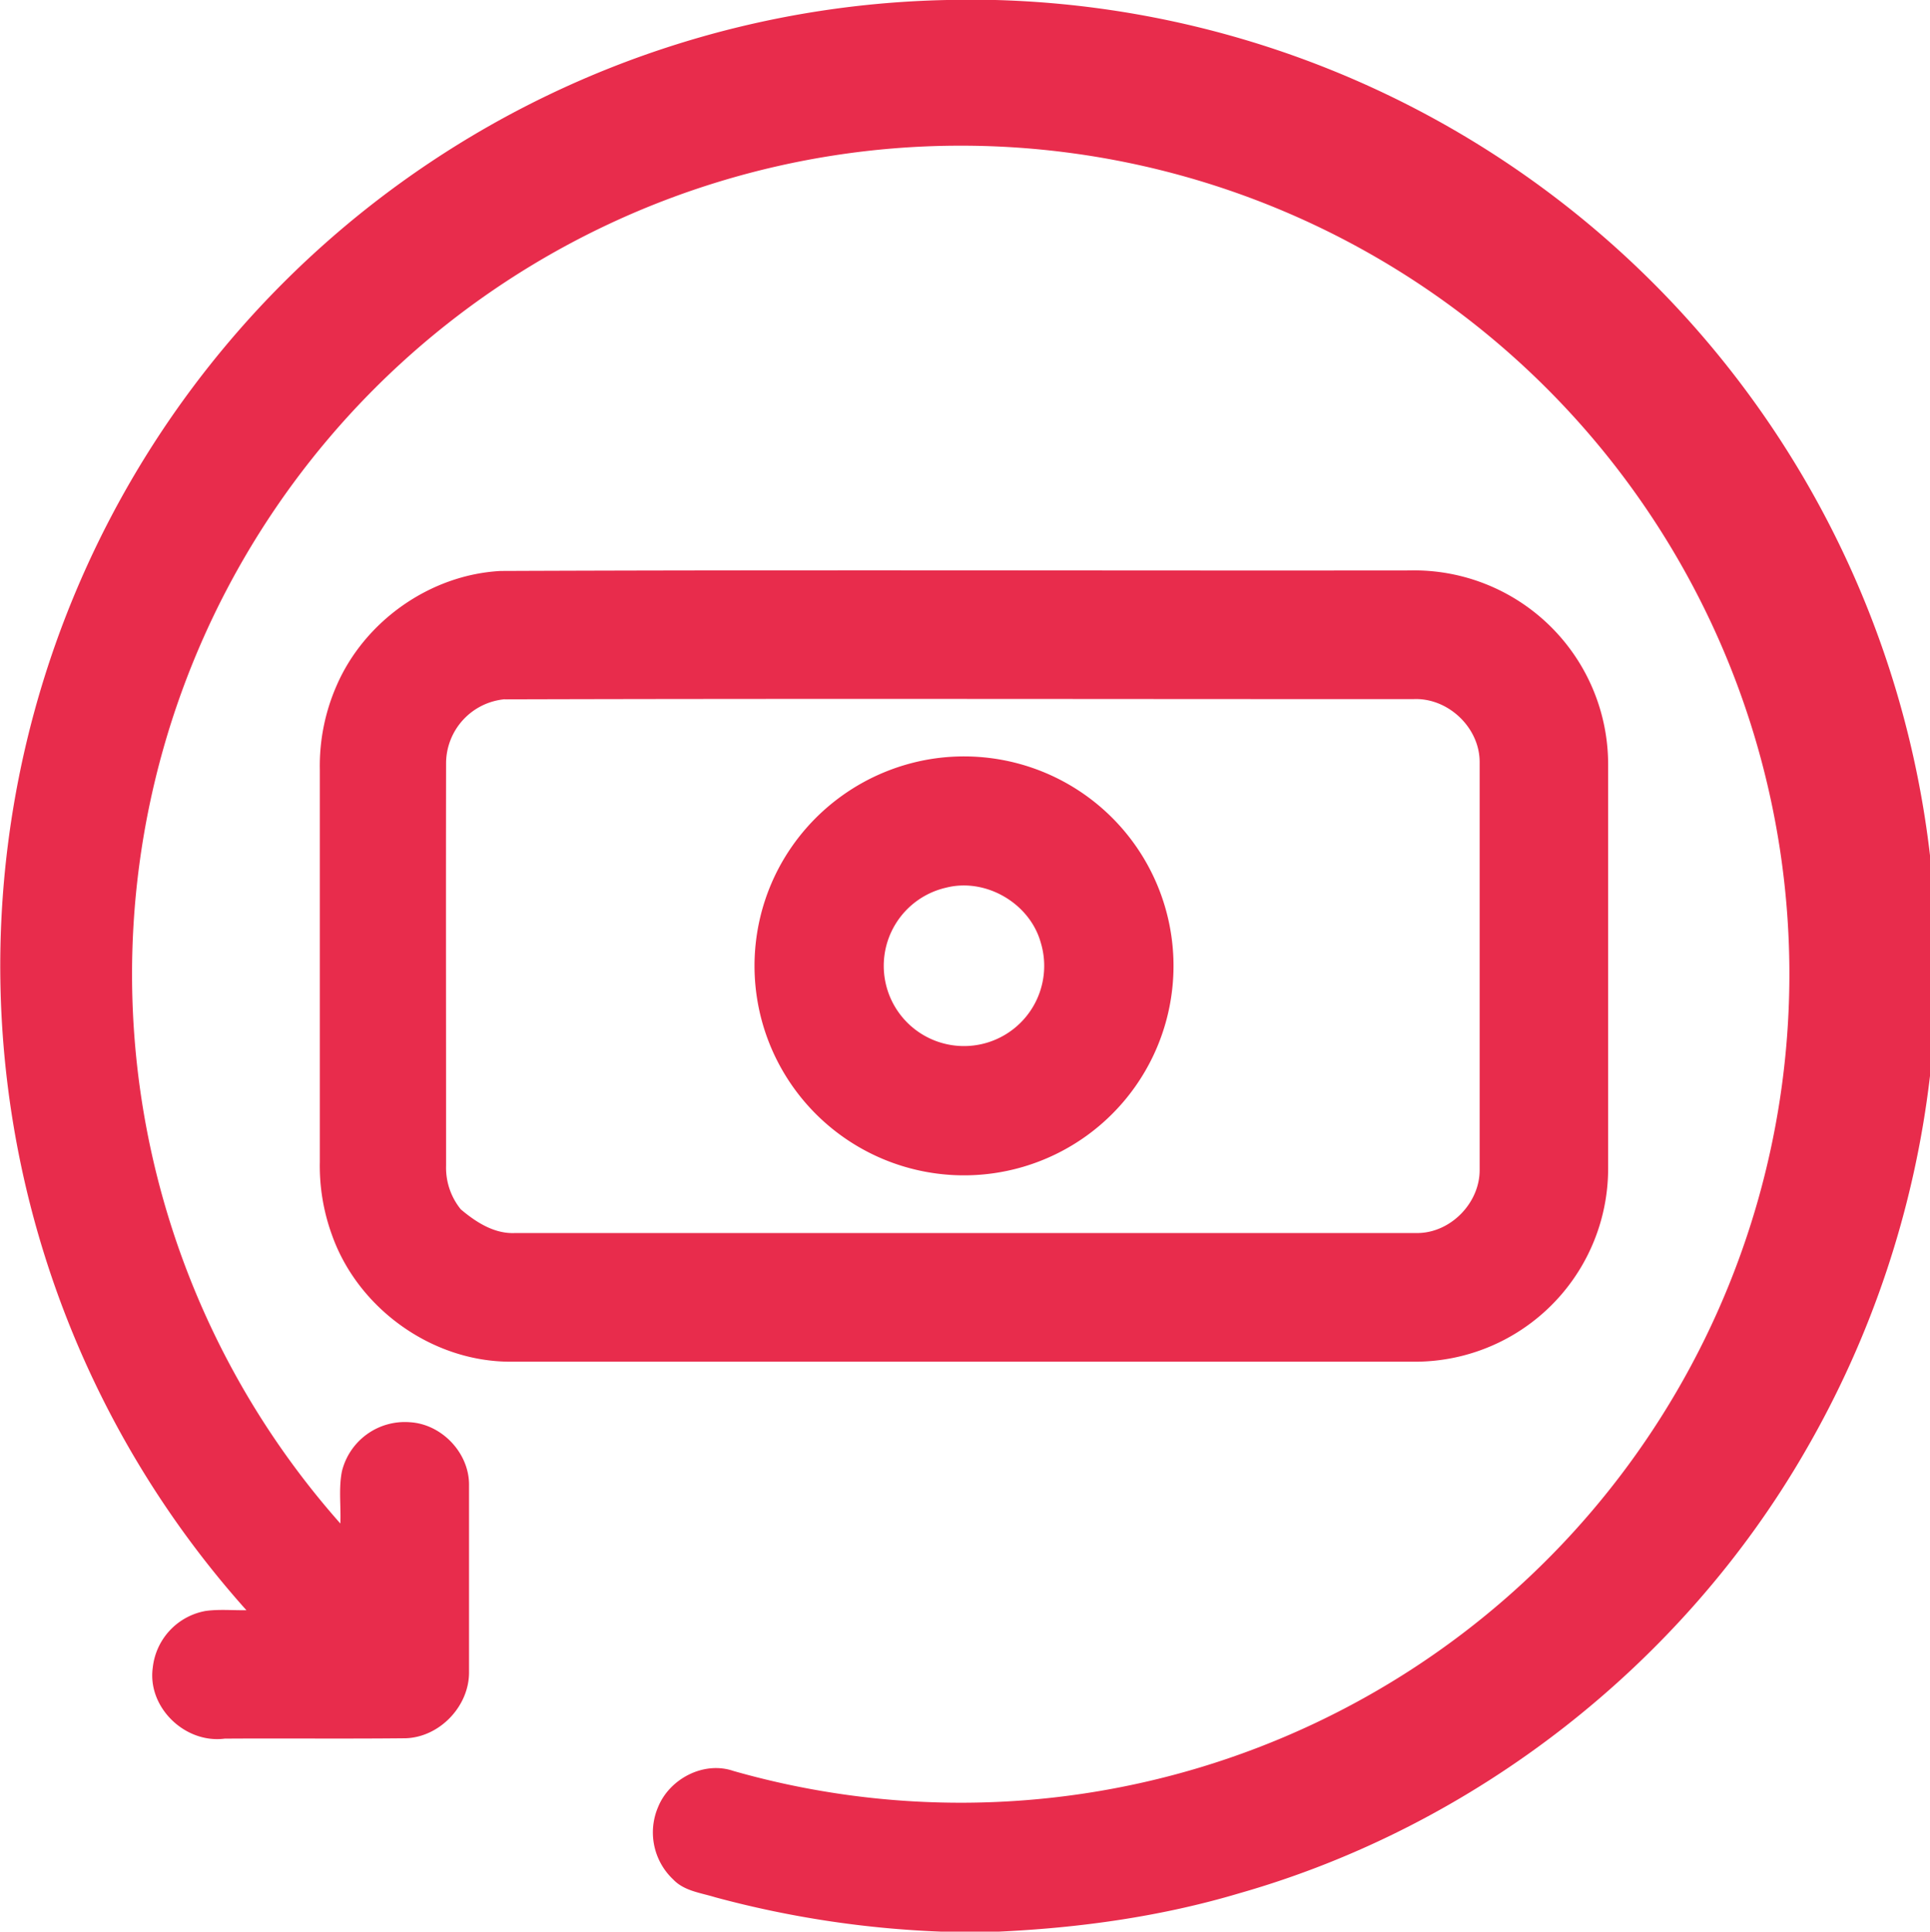 <svg xmlns="http://www.w3.org/2000/svg" viewBox="0 0 511.48 512"><defs><style>.cls-1{fill:#e82c4c;}</style></defs><title>Ресурс 6</title><g id="Слой_2" data-name="Слой 2"><g id="Слой_1-2" data-name="Слой 1"><path class="cls-1" d="M251,0h12.8A256.37,256.37,0,0,1,511.48,226.74v58.44a257.85,257.85,0,0,1-33.17,99.65C445.78,441.11,391,484,328.43,501.83,307.73,508,286.21,511,264.66,512H249.51a268.13,268.13,0,0,1-60-9.12c-3.82-1.18-8.19-1.65-11.09-4.7a17.12,17.12,0,0,1-4-19.25c3.07-7.49,12.11-12.2,19.92-9.53A219.61,219.61,0,1,0,90.2,403.82c.19-4.62-.49-9.3.42-13.85a17.16,17.16,0,0,1,17.94-13c8.57.46,15.94,8.28,15.74,16.89,0,16.4,0,32.8,0,49.19.15,9.07-7.69,17.37-16.75,17.69-16,.17-32,0-48,.1C49,462.21,39,452.51,40.49,442a17.12,17.12,0,0,1,14-15c3.58-.5,7.21-.14,10.81-.2A256.1,256.1,0,0,1,251,0Z"/><path class="cls-1" d="M132.68,151.34c80.25-.33,160.52-.05,240.77-.14a51.43,51.43,0,0,1,52.73,51.71q0,53.55,0,107.1a51.2,51.2,0,0,1-51.66,50.92q-119.55,0-239.09,0c-20.77.09-40.49-14-47.43-33.52A53.55,53.55,0,0,1,84.76,308V204a53,53,0,0,1,4.46-22.31C96.64,164.61,114,152.33,132.68,151.34Zm1.08,34a17.11,17.11,0,0,0-15.54,16.7c-.06,35.64,0,71.28,0,106.92a17.52,17.52,0,0,0,3.9,11.59c4,3.38,8.83,6.52,14.32,6.28q119.57,0,239.13,0c8.86,0,16.66-8,16.56-16.85q0-54,0-108c0-9.19-8.45-17.12-17.59-16.67C294.25,185.32,214,185.14,133.76,185.37Z"/><path class="cls-1" d="M246.59,201.21A55.52,55.52,0,1,1,206.43,230,55.75,55.75,0,0,1,246.59,201.21Zm4.12,34.08a21.26,21.26,0,1,0,25.08,14.47C272.85,239.37,261.19,232.61,250.71,235.29Z"/></g></g></svg>